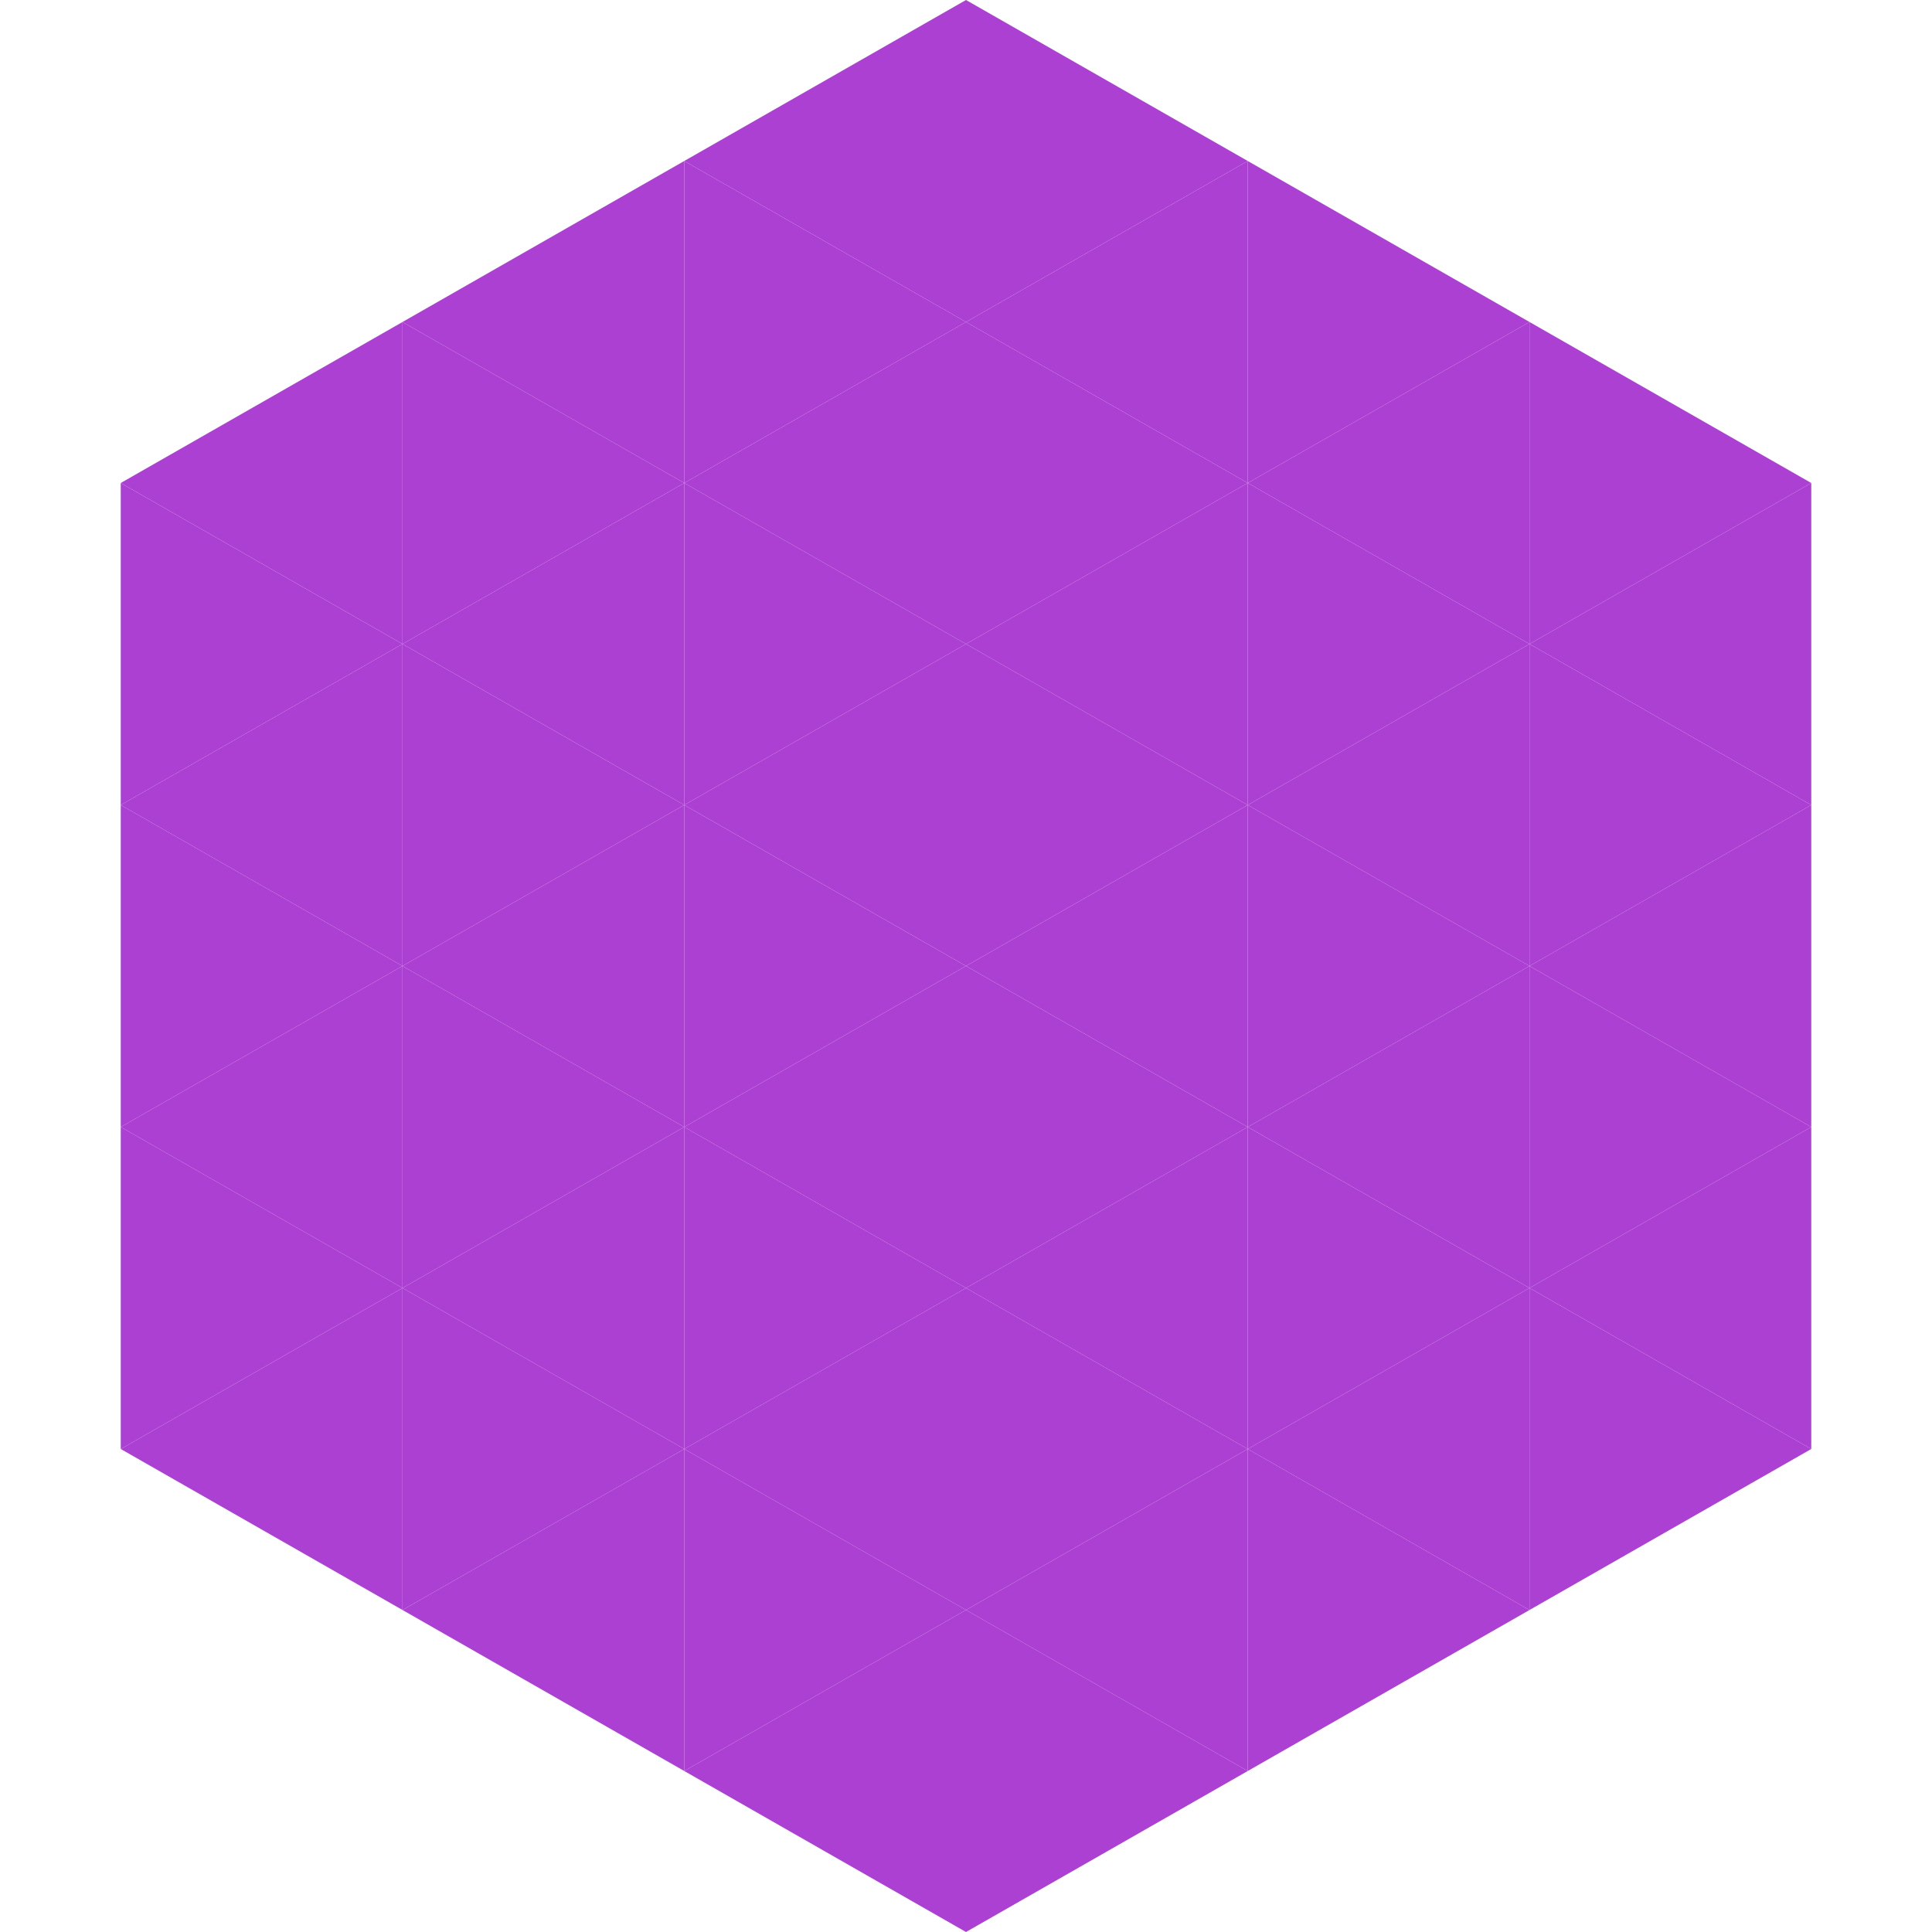 <?xml version="1.0"?>
<!-- Generated by SVGo -->
<svg width="240" height="240"
     xmlns="http://www.w3.org/2000/svg"
     xmlns:xlink="http://www.w3.org/1999/xlink">
<polygon points="50,40 15,60 50,80" style="fill:rgb(171,64,210)" />
<polygon points="190,40 225,60 190,80" style="fill:rgb(171,64,210)" />
<polygon points="15,60 50,80 15,100" style="fill:rgb(171,64,210)" />
<polygon points="225,60 190,80 225,100" style="fill:rgb(171,64,210)" />
<polygon points="50,80 15,100 50,120" style="fill:rgb(171,64,210)" />
<polygon points="190,80 225,100 190,120" style="fill:rgb(171,64,210)" />
<polygon points="15,100 50,120 15,140" style="fill:rgb(171,64,210)" />
<polygon points="225,100 190,120 225,140" style="fill:rgb(171,64,210)" />
<polygon points="50,120 15,140 50,160" style="fill:rgb(171,64,210)" />
<polygon points="190,120 225,140 190,160" style="fill:rgb(171,64,210)" />
<polygon points="15,140 50,160 15,180" style="fill:rgb(171,64,210)" />
<polygon points="225,140 190,160 225,180" style="fill:rgb(171,64,210)" />
<polygon points="50,160 15,180 50,200" style="fill:rgb(171,64,210)" />
<polygon points="190,160 225,180 190,200" style="fill:rgb(171,64,210)" />
<polygon points="15,180 50,200 15,220" style="fill:rgb(255,255,255); fill-opacity:0" />
<polygon points="225,180 190,200 225,220" style="fill:rgb(255,255,255); fill-opacity:0" />
<polygon points="50,0 85,20 50,40" style="fill:rgb(255,255,255); fill-opacity:0" />
<polygon points="190,0 155,20 190,40" style="fill:rgb(255,255,255); fill-opacity:0" />
<polygon points="85,20 50,40 85,60" style="fill:rgb(171,64,210)" />
<polygon points="155,20 190,40 155,60" style="fill:rgb(171,64,210)" />
<polygon points="50,40 85,60 50,80" style="fill:rgb(171,64,210)" />
<polygon points="190,40 155,60 190,80" style="fill:rgb(171,64,210)" />
<polygon points="85,60 50,80 85,100" style="fill:rgb(171,64,210)" />
<polygon points="155,60 190,80 155,100" style="fill:rgb(171,64,210)" />
<polygon points="50,80 85,100 50,120" style="fill:rgb(171,64,210)" />
<polygon points="190,80 155,100 190,120" style="fill:rgb(171,64,210)" />
<polygon points="85,100 50,120 85,140" style="fill:rgb(171,64,210)" />
<polygon points="155,100 190,120 155,140" style="fill:rgb(171,64,210)" />
<polygon points="50,120 85,140 50,160" style="fill:rgb(171,64,210)" />
<polygon points="190,120 155,140 190,160" style="fill:rgb(171,64,210)" />
<polygon points="85,140 50,160 85,180" style="fill:rgb(171,64,210)" />
<polygon points="155,140 190,160 155,180" style="fill:rgb(171,64,210)" />
<polygon points="50,160 85,180 50,200" style="fill:rgb(171,64,210)" />
<polygon points="190,160 155,180 190,200" style="fill:rgb(171,64,210)" />
<polygon points="85,180 50,200 85,220" style="fill:rgb(171,64,210)" />
<polygon points="155,180 190,200 155,220" style="fill:rgb(171,64,210)" />
<polygon points="120,0 85,20 120,40" style="fill:rgb(171,64,210)" />
<polygon points="120,0 155,20 120,40" style="fill:rgb(171,64,210)" />
<polygon points="85,20 120,40 85,60" style="fill:rgb(171,64,210)" />
<polygon points="155,20 120,40 155,60" style="fill:rgb(171,64,210)" />
<polygon points="120,40 85,60 120,80" style="fill:rgb(171,64,210)" />
<polygon points="120,40 155,60 120,80" style="fill:rgb(171,64,210)" />
<polygon points="85,60 120,80 85,100" style="fill:rgb(171,64,210)" />
<polygon points="155,60 120,80 155,100" style="fill:rgb(171,64,210)" />
<polygon points="120,80 85,100 120,120" style="fill:rgb(171,64,210)" />
<polygon points="120,80 155,100 120,120" style="fill:rgb(171,64,210)" />
<polygon points="85,100 120,120 85,140" style="fill:rgb(171,64,210)" />
<polygon points="155,100 120,120 155,140" style="fill:rgb(171,64,210)" />
<polygon points="120,120 85,140 120,160" style="fill:rgb(171,64,210)" />
<polygon points="120,120 155,140 120,160" style="fill:rgb(171,64,210)" />
<polygon points="85,140 120,160 85,180" style="fill:rgb(171,64,210)" />
<polygon points="155,140 120,160 155,180" style="fill:rgb(171,64,210)" />
<polygon points="120,160 85,180 120,200" style="fill:rgb(171,64,210)" />
<polygon points="120,160 155,180 120,200" style="fill:rgb(171,64,210)" />
<polygon points="85,180 120,200 85,220" style="fill:rgb(171,64,210)" />
<polygon points="155,180 120,200 155,220" style="fill:rgb(171,64,210)" />
<polygon points="120,200 85,220 120,240" style="fill:rgb(171,64,210)" />
<polygon points="120,200 155,220 120,240" style="fill:rgb(171,64,210)" />
<polygon points="85,220 120,240 85,260" style="fill:rgb(255,255,255); fill-opacity:0" />
<polygon points="155,220 120,240 155,260" style="fill:rgb(255,255,255); fill-opacity:0" />
</svg>
